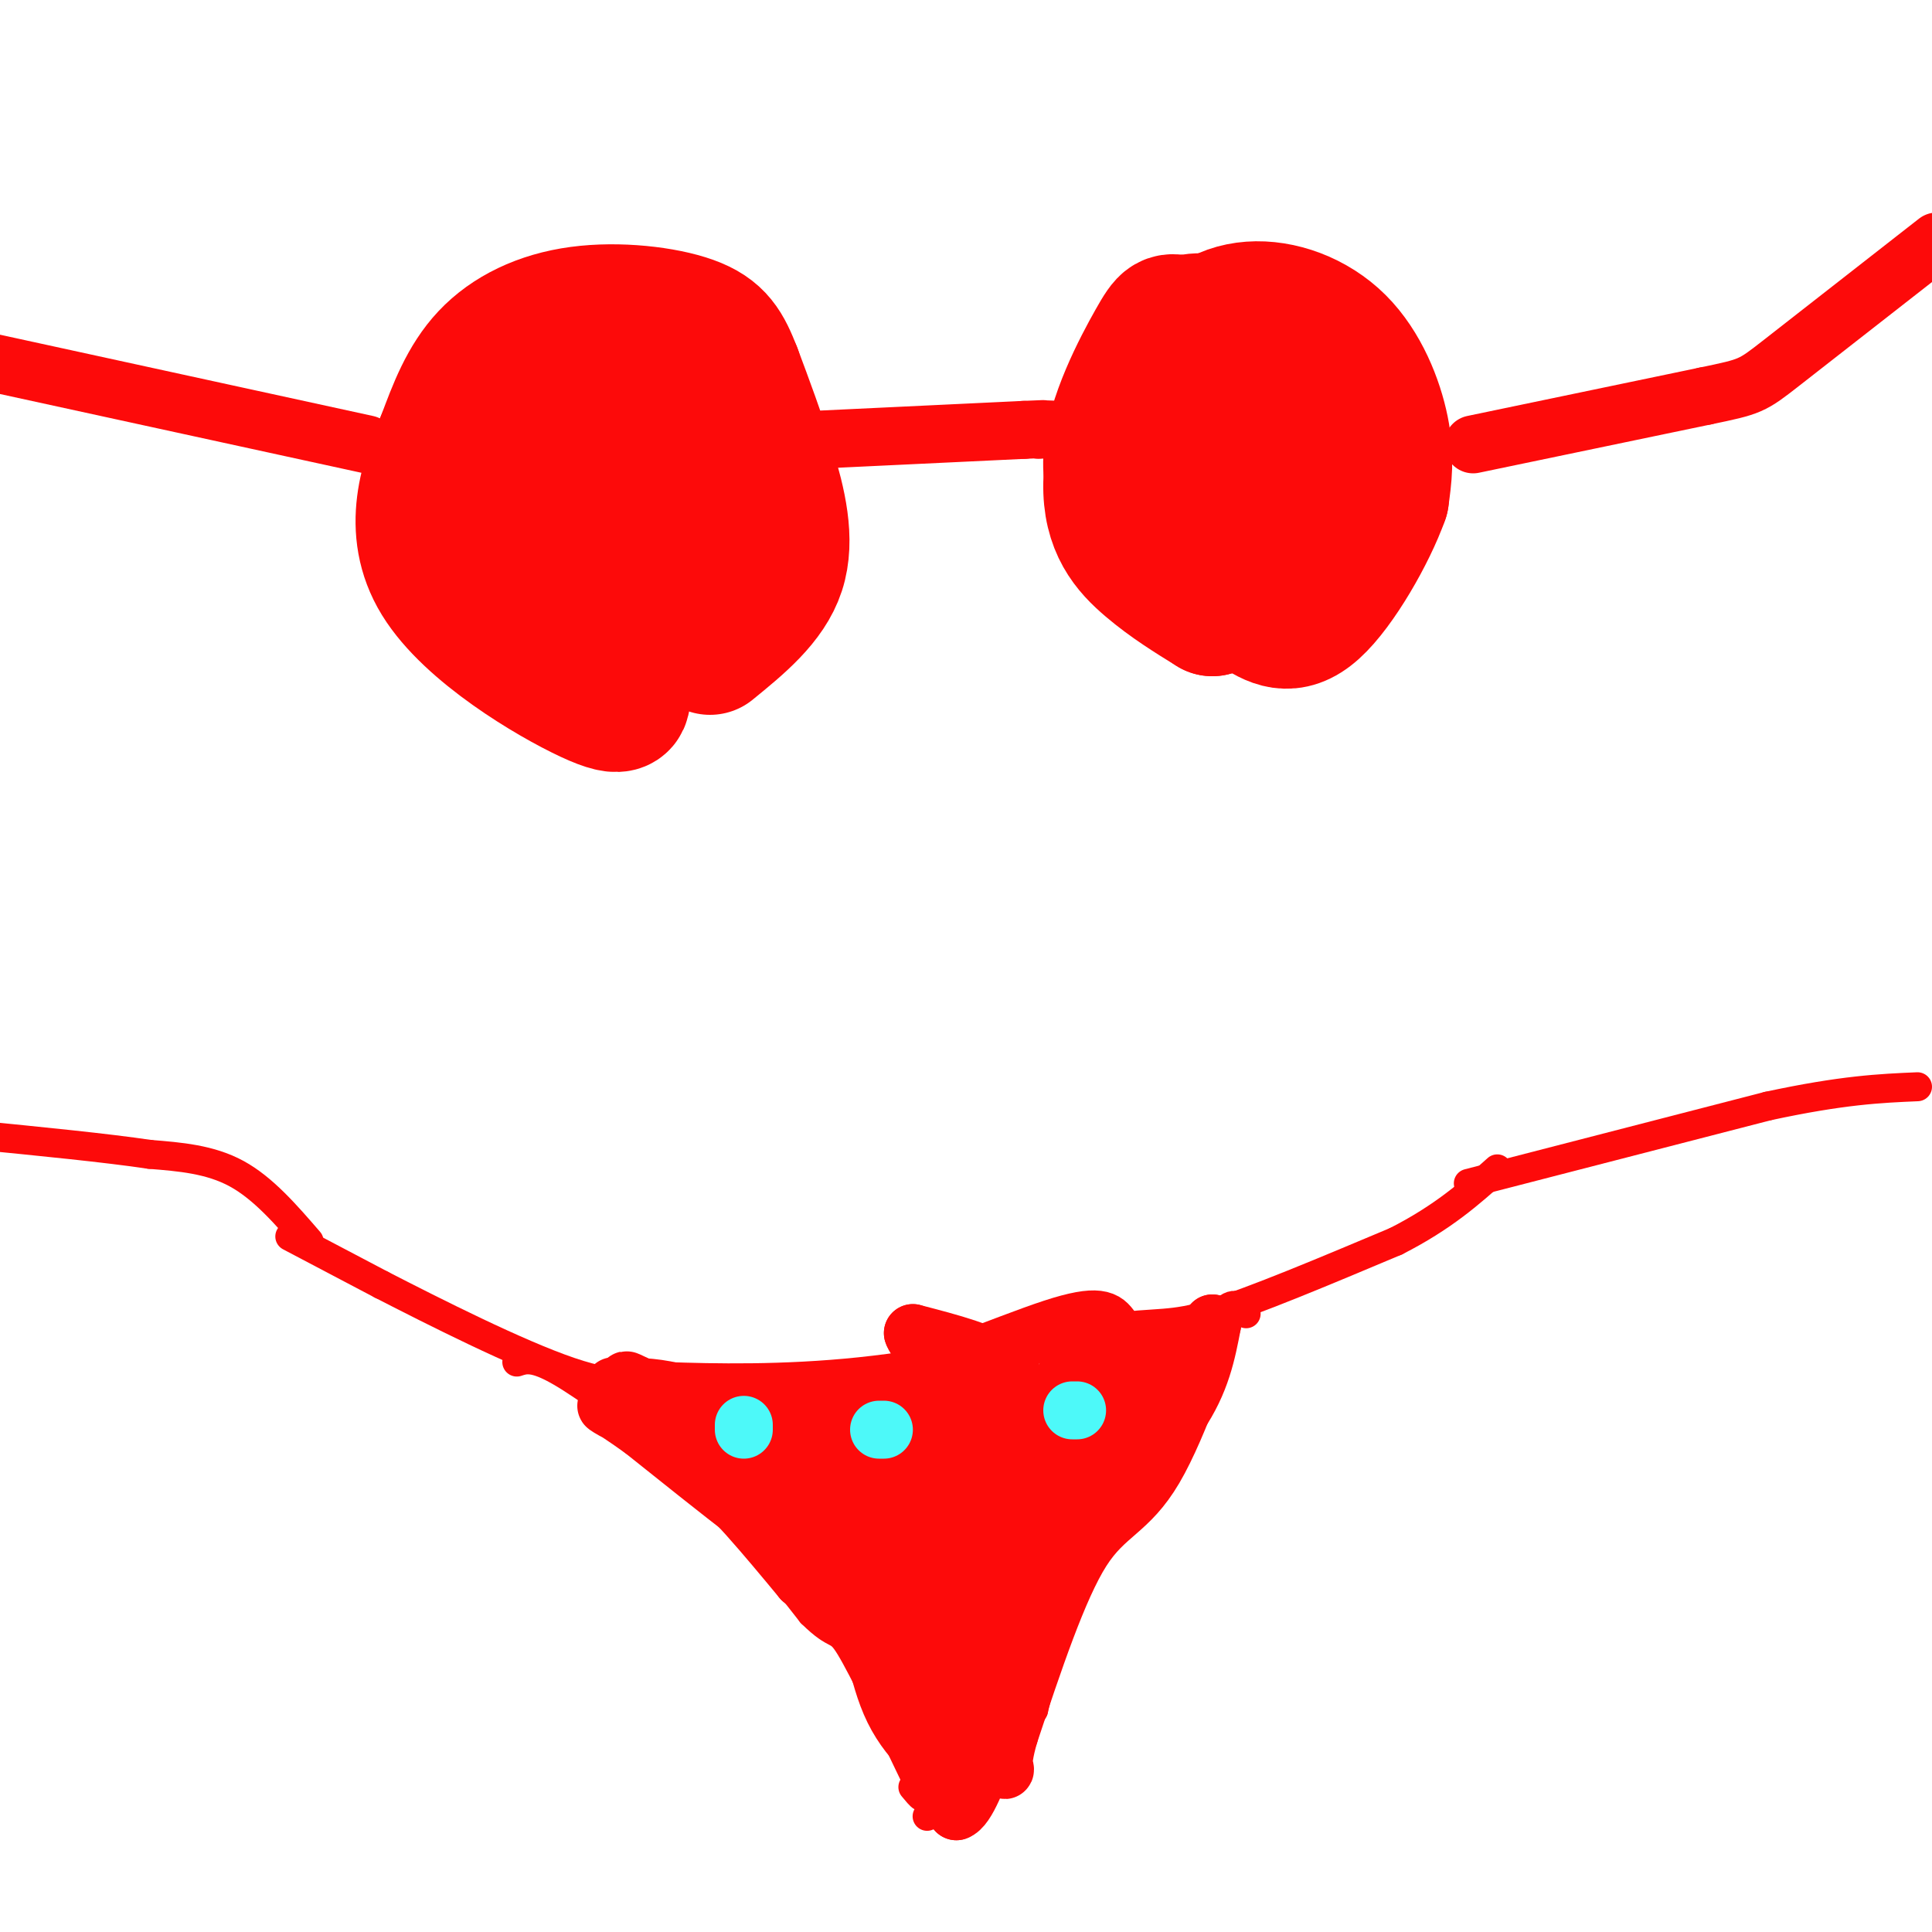 <svg viewBox='0 0 400 400' version='1.1' xmlns='http://www.w3.org/2000/svg' xmlns:xlink='http://www.w3.org/1999/xlink'><g fill='none' stroke='#FD0A0A' stroke-width='6' stroke-linecap='round' stroke-linejoin='round'><path d='M60,256c0.000,0.000 19.000,10.000 19,10'/><path d='M79,266c10.733,5.511 28.067,14.289 39,18c10.933,3.711 15.467,2.356 20,1'/><path d='M138,285c9.733,0.333 24.067,0.667 40,-1c15.933,-1.667 33.467,-5.333 51,-9'/><path d='M229,275c11.133,-1.400 13.467,-0.400 22,-3c8.533,-2.600 23.267,-8.800 38,-15'/><path d='M289,257c9.833,-5.000 15.417,-10.000 21,-15'/><path d='M107,282c1.750,-0.583 3.500,-1.167 9,2c5.500,3.167 14.750,10.083 24,17'/><path d='M140,301c8.667,8.333 18.333,20.667 28,33'/><path d='M168,334c5.511,5.444 5.289,2.556 8,7c2.711,4.444 8.356,16.222 14,28'/><path d='M190,369c2.167,4.833 0.583,2.917 -1,1'/><path d='M258,272c-1.333,-1.667 -2.667,-3.333 -6,1c-3.333,4.333 -8.667,14.667 -14,25'/><path d='M238,298c-4.844,7.267 -9.956,12.933 -14,22c-4.044,9.067 -7.022,21.533 -10,34'/><path d='M214,354c-5.167,9.167 -13.083,15.083 -21,21'/><path d='M193,375c-2.833,2.833 0.583,-0.583 4,-4'/><path d='M304,245c0.000,0.000 62.000,-16.000 62,-16'/><path d='M366,229c15.500,-3.333 23.250,-3.667 31,-4'/><path d='M64,257c-4.750,-5.500 -9.500,-11.000 -15,-14c-5.500,-3.000 -11.750,-3.500 -18,-4'/><path d='M31,239c-9.000,-1.333 -22.500,-2.667 -36,-4'/></g>
<g fill='none' stroke='#FD0A0A' stroke-width='28' stroke-linecap='round' stroke-linejoin='round'><path d='M146,93c-0.111,-1.389 -0.221,-2.778 -2,-4c-1.779,-1.222 -5.226,-2.276 -10,-2c-4.774,0.276 -10.876,1.880 -15,9c-4.124,7.120 -6.270,19.754 -1,26c5.270,6.246 17.957,6.105 26,4c8.043,-2.105 11.441,-6.173 13,-11c1.559,-4.827 1.280,-10.414 1,-16'/><path d='M158,99c-0.670,-4.152 -2.846,-6.531 -9,-10c-6.154,-3.469 -16.285,-8.027 -21,-3c-4.715,5.027 -4.013,19.641 -2,28c2.013,8.359 5.338,10.464 10,12c4.662,1.536 10.662,2.505 15,1c4.338,-1.505 7.014,-5.482 8,-10c0.986,-4.518 0.282,-9.577 -2,-14c-2.282,-4.423 -6.141,-8.212 -10,-12'/><path d='M147,91c-5.194,-1.661 -13.180,0.186 -18,0c-4.820,-0.186 -6.476,-2.404 -8,4c-1.524,6.404 -2.918,21.429 -3,28c-0.082,6.571 1.148,4.686 2,5c0.852,0.314 1.328,2.827 8,3c6.672,0.173 19.541,-1.995 23,-9c3.459,-7.005 -2.492,-18.848 -5,-24c-2.508,-5.152 -1.574,-3.615 -3,-2c-1.426,1.615 -5.213,3.307 -9,5'/><path d='M134,101c-3.622,1.016 -8.177,1.056 -4,6c4.177,4.944 17.086,14.793 14,11c-3.086,-3.793 -22.167,-21.226 -29,-28c-6.833,-6.774 -1.416,-2.887 4,1'/><path d='M260,69c-5.983,-0.698 -11.967,-1.397 -15,-2c-3.033,-0.603 -3.117,-1.111 -6,4c-2.883,5.111 -8.565,15.839 -9,24c-0.435,8.161 4.378,13.754 8,18c3.622,4.246 6.052,7.143 9,9c2.948,1.857 6.414,2.673 10,2c3.586,-0.673 7.293,-2.837 11,-5'/><path d='M268,119c3.153,-4.119 5.535,-11.917 7,-16c1.465,-4.083 2.014,-4.451 -1,-10c-3.014,-5.549 -9.589,-16.280 -16,-22c-6.411,-5.720 -12.656,-6.430 -18,0c-5.344,6.430 -9.785,20.000 -10,29c-0.215,9.000 3.796,13.428 8,17c4.204,3.572 8.602,6.286 13,9'/><path d='M251,126c4.797,-3.842 10.288,-17.947 9,-25c-1.288,-7.053 -9.356,-7.056 -13,-7c-3.644,0.056 -2.866,0.169 -2,2c0.866,1.831 1.819,5.380 2,2c0.181,-3.380 -0.409,-13.690 -1,-24'/><path d='M246,74c1.842,-6.159 6.947,-9.558 13,-10c6.053,-0.442 13.053,2.073 18,7c4.947,4.927 7.842,12.265 9,18c1.158,5.735 0.579,9.868 0,14'/><path d='M286,103c-2.578,7.289 -9.022,18.511 -14,23c-4.978,4.489 -8.489,2.244 -12,0'/><path d='M147,134c5.978,-4.867 11.956,-9.733 14,-16c2.044,-6.267 0.156,-13.933 -2,-21c-2.156,-7.067 -4.578,-13.533 -7,-20'/><path d='M152,77c-2.002,-5.148 -3.506,-8.019 -9,-10c-5.494,-1.981 -14.979,-3.072 -23,-2c-8.021,1.072 -14.577,4.306 -19,9c-4.423,4.694 -6.711,10.847 -9,17'/><path d='M92,91c-3.396,7.743 -7.384,18.601 -1,29c6.384,10.399 23.142,20.338 31,24c7.858,3.662 6.817,1.046 7,-1c0.183,-2.046 1.592,-3.523 3,-5'/><path d='M132,138c0.167,-1.333 -0.917,-2.167 -2,-3'/></g>
<g fill='none' stroke='#FD0A0A' stroke-width='12' stroke-linecap='round' stroke-linejoin='round'><path d='M170,91c0.000,0.000 42.000,-2.000 42,-2'/><path d='M212,89c7.500,-0.333 5.250,-0.167 3,0'/><path d='M305,92c0.000,0.000 48.000,-10.000 48,-10'/><path d='M353,82c9.600,-2.000 9.600,-2.000 16,-7c6.400,-5.000 19.200,-15.000 32,-25'/><path d='M76,92c0.000,0.000 -78.000,-17.000 -78,-17'/><path d='M127,287c8.083,0.083 16.167,0.167 26,8c9.833,7.833 21.417,23.417 33,39'/><path d='M186,334c7.167,11.333 8.583,20.167 10,29'/><path d='M196,363c-0.679,3.679 -7.375,-1.625 -11,-9c-3.625,-7.375 -4.179,-16.821 -8,-24c-3.821,-7.179 -10.911,-12.089 -18,-17'/><path d='M159,313c-5.286,-6.286 -9.500,-13.500 -16,-19c-6.500,-5.500 -15.286,-9.286 -13,-8c2.286,1.286 15.643,7.643 29,14'/><path d='M159,300c6.250,4.690 7.375,9.417 10,15c2.625,5.583 6.750,12.024 1,9c-5.750,-3.024 -21.375,-15.512 -37,-28'/><path d='M133,296c-7.833,-5.607 -8.917,-5.625 -6,-4c2.917,1.625 9.833,4.893 17,11c7.167,6.107 14.583,15.054 22,24'/><path d='M166,327c7.867,6.844 16.533,11.956 21,18c4.467,6.044 4.733,13.022 5,20'/><path d='M192,365c1.833,5.000 3.917,7.500 6,10'/><path d='M198,375c2.167,-0.667 4.583,-7.333 7,-14'/><path d='M205,361c4.333,-9.333 11.667,-25.667 19,-42'/><path d='M224,319c7.089,-11.467 15.311,-19.133 20,-26c4.689,-6.867 5.844,-12.933 7,-19'/><path d='M251,274c-0.917,3.286 -6.708,21.000 -12,30c-5.292,9.000 -10.083,9.286 -15,17c-4.917,7.714 -9.958,22.857 -15,38'/><path d='M209,359c-2.298,7.751 -0.544,8.129 -1,7c-0.456,-1.129 -3.123,-3.766 -2,-15c1.123,-11.234 6.035,-31.067 11,-43c4.965,-11.933 9.982,-15.967 15,-20'/><path d='M232,288c3.421,-4.233 4.474,-4.815 7,-7c2.526,-2.185 6.526,-5.973 -1,7c-7.526,12.973 -26.579,42.707 -34,54c-7.421,11.293 -3.211,4.147 1,-3'/><path d='M205,339c-3.786,-1.917 -13.750,-5.208 -20,-12c-6.250,-6.792 -8.786,-17.083 -11,-22c-2.214,-4.917 -4.107,-4.458 -6,-4'/><path d='M168,301c-3.244,-1.467 -8.356,-3.133 -11,-5c-2.644,-1.867 -2.822,-3.933 -3,-6'/><path d='M154,290c2.440,-0.321 10.042,1.875 23,-1c12.958,-2.875 31.274,-10.821 41,-14c9.726,-3.179 10.863,-1.589 12,0'/><path d='M230,275c-0.889,2.533 -9.111,8.867 -15,17c-5.889,8.133 -9.444,18.067 -13,28'/><path d='M202,320c-3.222,10.000 -4.778,21.000 -5,18c-0.222,-3.000 0.889,-20.000 2,-37'/><path d='M199,301c-4.889,-5.578 -18.111,-1.022 -18,-1c0.111,0.022 13.556,-4.489 27,-9'/><path d='M208,291c-4.143,1.048 -28.000,8.167 -31,16c-3.000,7.833 14.857,16.381 20,17c5.143,0.619 -2.429,-6.690 -10,-14'/><path d='M187,310c-2.287,-3.954 -3.003,-6.839 -4,-7c-0.997,-0.161 -2.275,2.402 1,3c3.275,0.598 11.101,-0.768 16,-2c4.899,-1.232 6.870,-2.330 8,-4c1.130,-1.670 1.420,-3.911 2,-7c0.580,-3.089 1.452,-7.025 -2,-10c-3.452,-2.975 -11.226,-4.987 -19,-7'/><path d='M189,276c0.828,2.933 12.397,13.766 18,18c5.603,4.234 5.239,1.871 0,3c-5.239,1.129 -15.354,5.751 -18,8c-2.646,2.249 2.177,2.124 7,2'/><path d='M196,307c1.800,0.907 2.800,2.174 4,2c1.200,-0.174 2.600,-1.789 1,-4c-1.600,-2.211 -6.200,-5.018 -10,-7c-3.800,-1.982 -6.800,-3.138 -9,-3c-2.200,0.138 -3.600,1.569 -5,3'/><path d='M177,298c-3.089,0.867 -8.311,1.533 -11,1c-2.689,-0.533 -2.844,-2.267 -3,-4'/></g>
<g fill='none' stroke='#4DF9F9' stroke-width='12' stroke-linecap='round' stroke-linejoin='round'><path d='M154,296c0.000,0.000 0.000,-1.000 0,-1'/><path d='M182,296c0.000,0.000 1.000,0.000 1,0'/><path d='M223,292c0.000,0.000 -1.000,0.000 -1,0'/></g>
</svg>